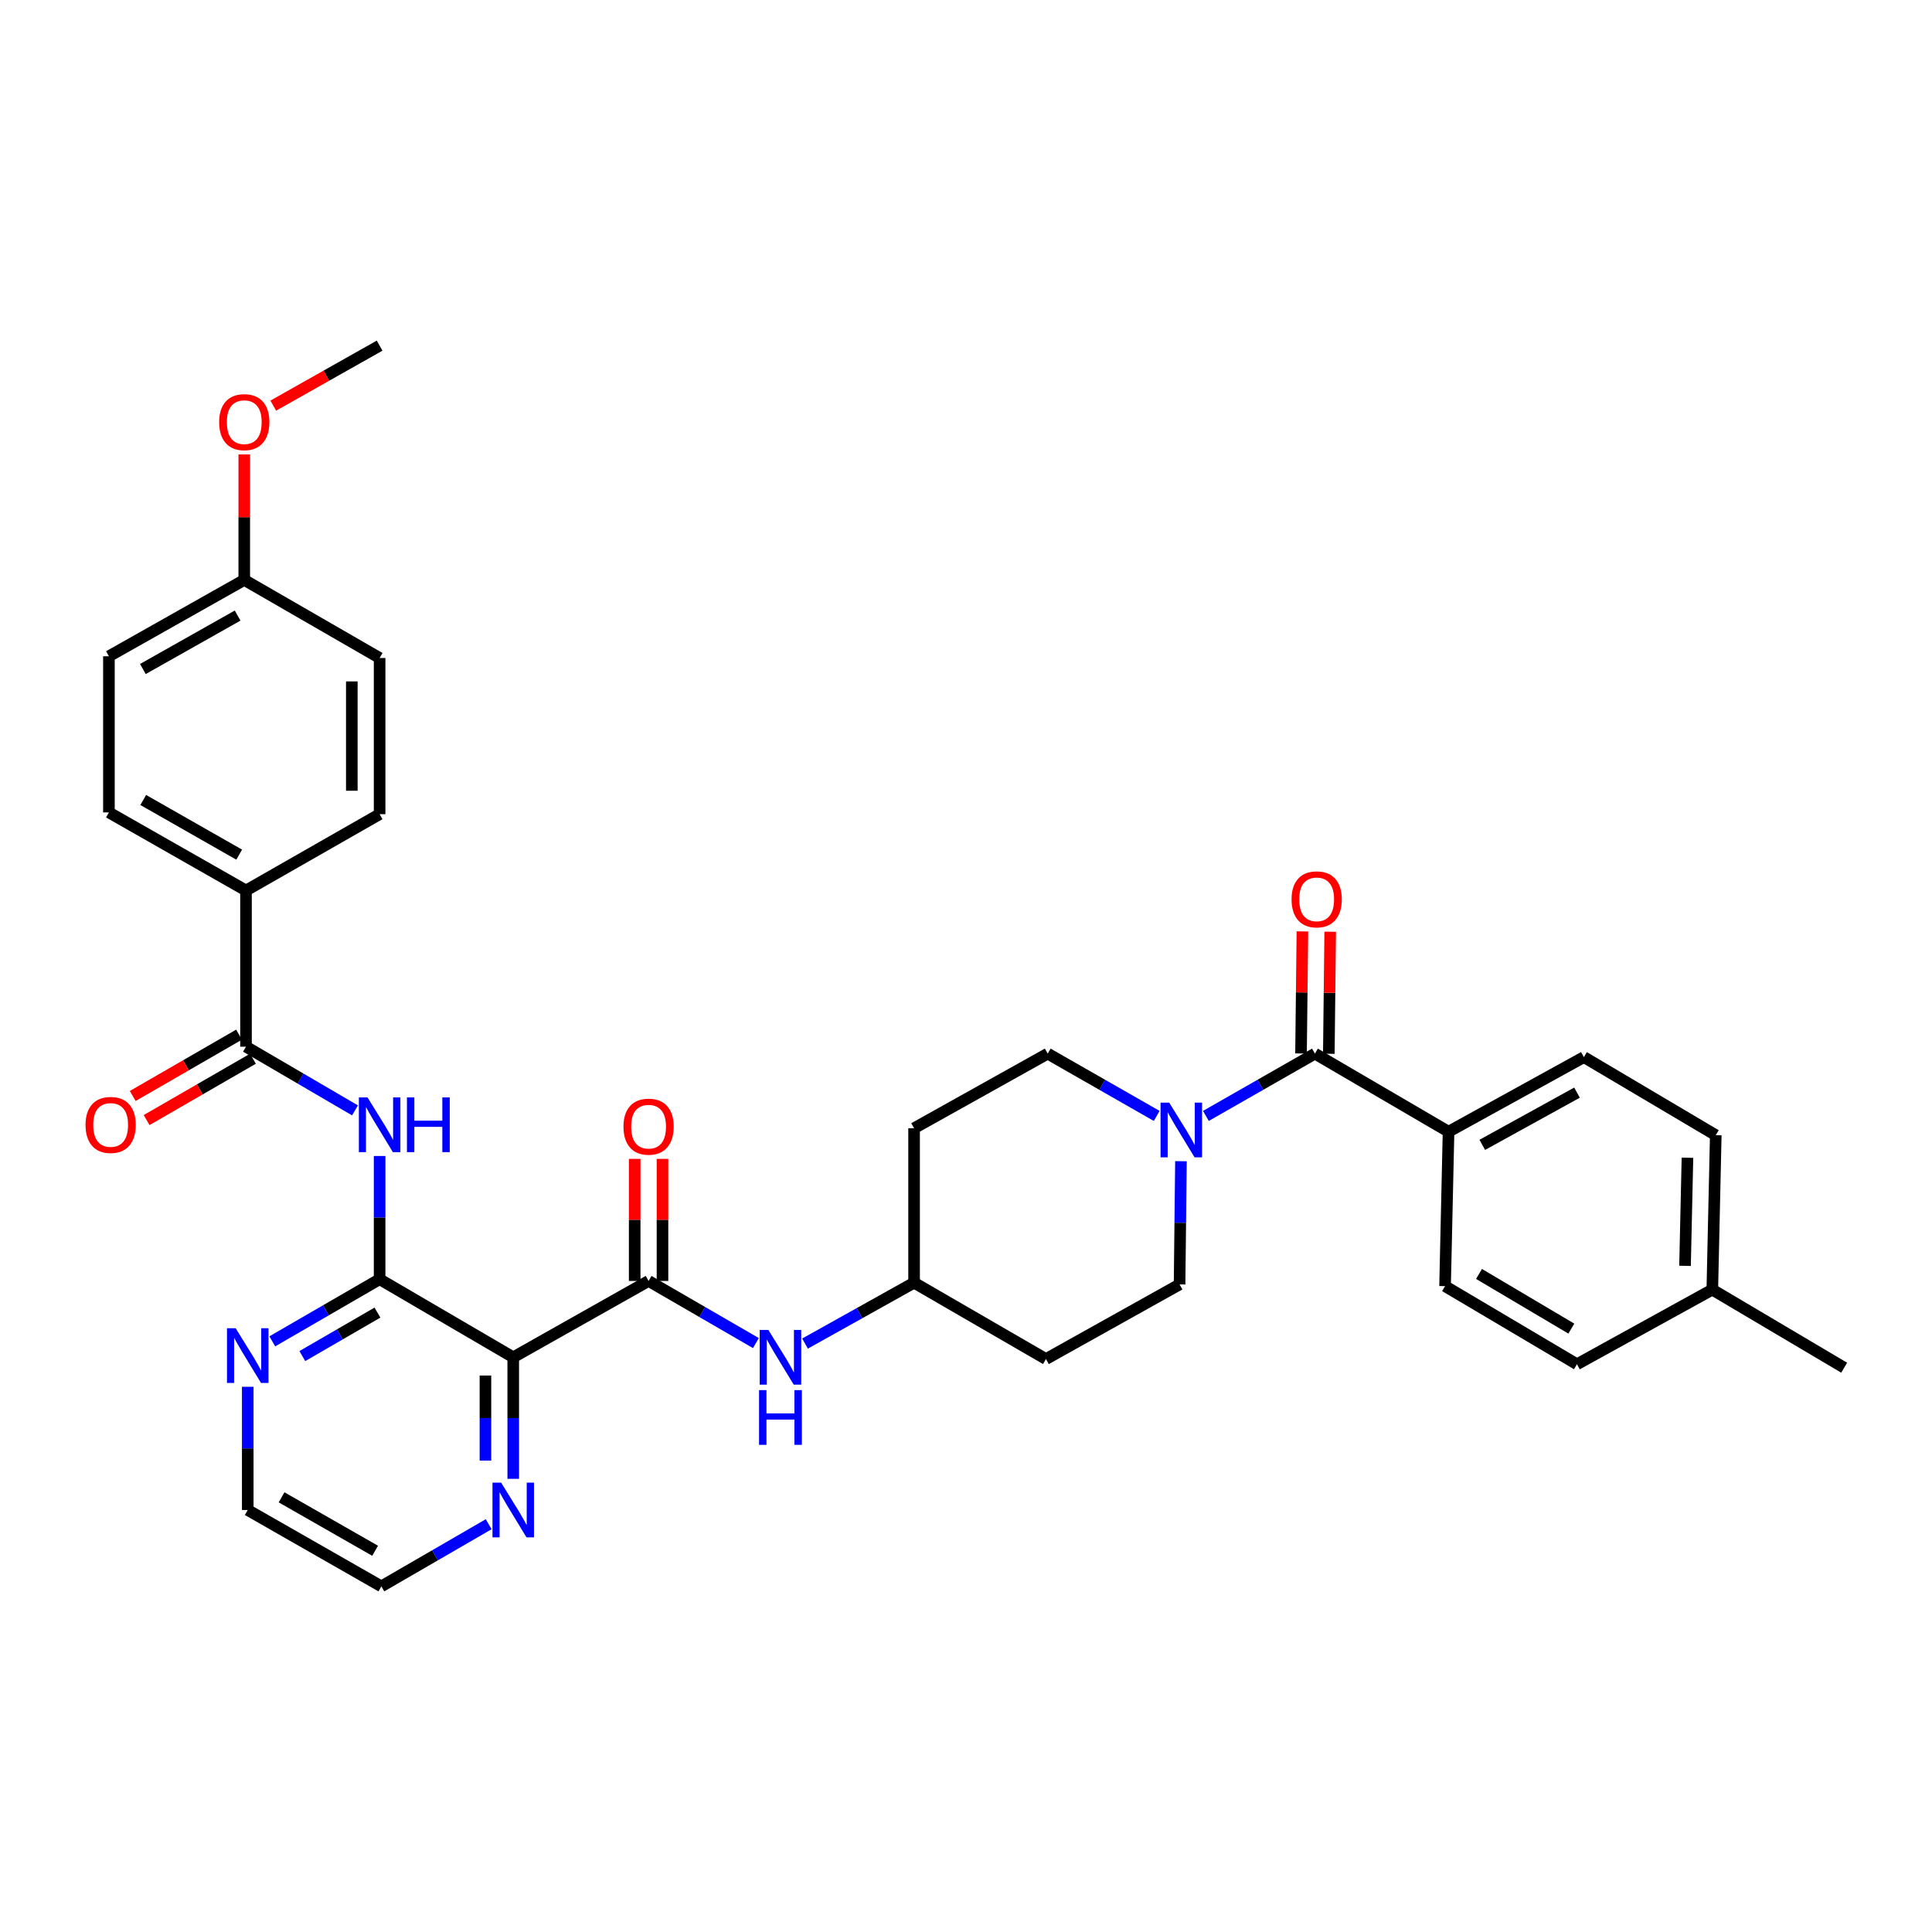 <?xml version='1.0' encoding='iso-8859-1'?>
<svg version='1.1' baseProfile='full'
              xmlns='http://www.w3.org/2000/svg'
                      xmlns:rdkit='http://www.rdkit.org/xml'
                      xmlns:xlink='http://www.w3.org/1999/xlink'
                  xml:space='preserve'
width='1000px' height='1000px' viewBox='0 0 1000 1000'>
<!-- END OF HEADER -->
<rect style='opacity:1.0;fill:#FFFFFF;stroke:none' width='1000' height='1000' x='0' y='0'> </rect>
<path class='bond-0' d='M 749.763,585.772 L 819.82,547.155' style='fill:none;fill-rule:evenodd;stroke:#000000;stroke-width:6px;stroke-linecap:butt;stroke-linejoin:miter;stroke-opacity:1' />
<path class='bond-0' d='M 767.218,592.581 L 816.258,565.548' style='fill:none;fill-rule:evenodd;stroke:#000000;stroke-width:6px;stroke-linecap:butt;stroke-linejoin:miter;stroke-opacity:1' />
<path class='bond-1' d='M 749.763,585.772 L 747.965,665.709' style='fill:none;fill-rule:evenodd;stroke:#000000;stroke-width:6px;stroke-linecap:butt;stroke-linejoin:miter;stroke-opacity:1' />
<path class='bond-2' d='M 749.763,585.772 L 680.602,545.356' style='fill:none;fill-rule:evenodd;stroke:#000000;stroke-width:6px;stroke-linecap:butt;stroke-linejoin:miter;stroke-opacity:1' />
<path class='bond-3' d='M 598.709,577.601 L 570.498,561.479' style='fill:none;fill-rule:evenodd;stroke:#0000FF;stroke-width:6px;stroke-linecap:butt;stroke-linejoin:miter;stroke-opacity:1' />
<path class='bond-3' d='M 570.498,561.479 L 542.287,545.356' style='fill:none;fill-rule:evenodd;stroke:#000000;stroke-width:6px;stroke-linecap:butt;stroke-linejoin:miter;stroke-opacity:1' />
<path class='bond-4' d='M 624.172,577.602 L 652.387,561.479' style='fill:none;fill-rule:evenodd;stroke:#0000FF;stroke-width:6px;stroke-linecap:butt;stroke-linejoin:miter;stroke-opacity:1' />
<path class='bond-4' d='M 652.387,561.479 L 680.602,545.356' style='fill:none;fill-rule:evenodd;stroke:#000000;stroke-width:6px;stroke-linecap:butt;stroke-linejoin:miter;stroke-opacity:1' />
<path class='bond-5' d='M 611.26,601.035 L 610.903,632.925' style='fill:none;fill-rule:evenodd;stroke:#0000FF;stroke-width:6px;stroke-linecap:butt;stroke-linejoin:miter;stroke-opacity:1' />
<path class='bond-5' d='M 610.903,632.925 L 610.545,664.814' style='fill:none;fill-rule:evenodd;stroke:#000000;stroke-width:6px;stroke-linecap:butt;stroke-linejoin:miter;stroke-opacity:1' />
<path class='bond-6' d='M 687.796,545.437 L 688.153,513.848' style='fill:none;fill-rule:evenodd;stroke:#000000;stroke-width:6px;stroke-linecap:butt;stroke-linejoin:miter;stroke-opacity:1' />
<path class='bond-6' d='M 688.153,513.848 L 688.51,482.259' style='fill:none;fill-rule:evenodd;stroke:#FF0000;stroke-width:6px;stroke-linecap:butt;stroke-linejoin:miter;stroke-opacity:1' />
<path class='bond-6' d='M 673.408,545.275 L 673.765,513.686' style='fill:none;fill-rule:evenodd;stroke:#000000;stroke-width:6px;stroke-linecap:butt;stroke-linejoin:miter;stroke-opacity:1' />
<path class='bond-6' d='M 673.765,513.686 L 674.122,482.097' style='fill:none;fill-rule:evenodd;stroke:#FF0000;stroke-width:6px;stroke-linecap:butt;stroke-linejoin:miter;stroke-opacity:1' />
<path class='bond-7' d='M 819.82,547.155 L 888.078,587.571' style='fill:none;fill-rule:evenodd;stroke:#000000;stroke-width:6px;stroke-linecap:butt;stroke-linejoin:miter;stroke-opacity:1' />
<path class='bond-8' d='M 747.965,665.709 L 816.231,706.133' style='fill:none;fill-rule:evenodd;stroke:#000000;stroke-width:6px;stroke-linecap:butt;stroke-linejoin:miter;stroke-opacity:1' />
<path class='bond-8' d='M 765.536,659.392 L 813.322,687.689' style='fill:none;fill-rule:evenodd;stroke:#000000;stroke-width:6px;stroke-linecap:butt;stroke-linejoin:miter;stroke-opacity:1' />
<path class='bond-9' d='M 127.328,460.927 L 56.376,420.511' style='fill:none;fill-rule:evenodd;stroke:#000000;stroke-width:6px;stroke-linecap:butt;stroke-linejoin:miter;stroke-opacity:1' />
<path class='bond-9' d='M 123.806,442.362 L 74.14,414.071' style='fill:none;fill-rule:evenodd;stroke:#000000;stroke-width:6px;stroke-linecap:butt;stroke-linejoin:miter;stroke-opacity:1' />
<path class='bond-10' d='M 127.328,460.927 L 196.489,421.414' style='fill:none;fill-rule:evenodd;stroke:#000000;stroke-width:6px;stroke-linecap:butt;stroke-linejoin:miter;stroke-opacity:1' />
<path class='bond-11' d='M 127.328,460.927 L 127.328,541.767' style='fill:none;fill-rule:evenodd;stroke:#000000;stroke-width:6px;stroke-linecap:butt;stroke-linejoin:miter;stroke-opacity:1' />
<path class='bond-12' d='M 183.746,574.737 L 155.537,558.252' style='fill:none;fill-rule:evenodd;stroke:#0000FF;stroke-width:6px;stroke-linecap:butt;stroke-linejoin:miter;stroke-opacity:1' />
<path class='bond-12' d='M 155.537,558.252 L 127.328,541.767' style='fill:none;fill-rule:evenodd;stroke:#000000;stroke-width:6px;stroke-linecap:butt;stroke-linejoin:miter;stroke-opacity:1' />
<path class='bond-13' d='M 196.489,598.341 L 196.489,630.231' style='fill:none;fill-rule:evenodd;stroke:#0000FF;stroke-width:6px;stroke-linecap:butt;stroke-linejoin:miter;stroke-opacity:1' />
<path class='bond-13' d='M 196.489,630.231 L 196.489,662.12' style='fill:none;fill-rule:evenodd;stroke:#000000;stroke-width:6px;stroke-linecap:butt;stroke-linejoin:miter;stroke-opacity:1' />
<path class='bond-14' d='M 123.732,535.535 L 96.215,551.41' style='fill:none;fill-rule:evenodd;stroke:#000000;stroke-width:6px;stroke-linecap:butt;stroke-linejoin:miter;stroke-opacity:1' />
<path class='bond-14' d='M 96.215,551.41 L 68.698,567.285' style='fill:none;fill-rule:evenodd;stroke:#FF0000;stroke-width:6px;stroke-linecap:butt;stroke-linejoin:miter;stroke-opacity:1' />
<path class='bond-14' d='M 130.923,547.999 L 103.405,563.874' style='fill:none;fill-rule:evenodd;stroke:#000000;stroke-width:6px;stroke-linecap:butt;stroke-linejoin:miter;stroke-opacity:1' />
<path class='bond-14' d='M 103.405,563.874 L 75.888,579.748' style='fill:none;fill-rule:evenodd;stroke:#FF0000;stroke-width:6px;stroke-linecap:butt;stroke-linejoin:miter;stroke-opacity:1' />
<path class='bond-15' d='M 56.376,420.511 L 56.376,339.679' style='fill:none;fill-rule:evenodd;stroke:#000000;stroke-width:6px;stroke-linecap:butt;stroke-linejoin:miter;stroke-opacity:1' />
<path class='bond-16' d='M 197.392,821.098 L 128.231,781.577' style='fill:none;fill-rule:evenodd;stroke:#000000;stroke-width:6px;stroke-linecap:butt;stroke-linejoin:miter;stroke-opacity:1' />
<path class='bond-16' d='M 194.157,802.677 L 145.744,775.013' style='fill:none;fill-rule:evenodd;stroke:#000000;stroke-width:6px;stroke-linecap:butt;stroke-linejoin:miter;stroke-opacity:1' />
<path class='bond-17' d='M 197.392,821.098 L 225.165,805.018' style='fill:none;fill-rule:evenodd;stroke:#000000;stroke-width:6px;stroke-linecap:butt;stroke-linejoin:miter;stroke-opacity:1' />
<path class='bond-17' d='M 225.165,805.018 L 252.938,788.937' style='fill:none;fill-rule:evenodd;stroke:#0000FF;stroke-width:6px;stroke-linecap:butt;stroke-linejoin:miter;stroke-opacity:1' />
<path class='bond-18' d='M 128.231,781.577 L 128.231,749.688' style='fill:none;fill-rule:evenodd;stroke:#000000;stroke-width:6px;stroke-linecap:butt;stroke-linejoin:miter;stroke-opacity:1' />
<path class='bond-18' d='M 128.231,749.688 L 128.231,717.799' style='fill:none;fill-rule:evenodd;stroke:#0000FF;stroke-width:6px;stroke-linecap:butt;stroke-linejoin:miter;stroke-opacity:1' />
<path class='bond-19' d='M 140.943,694.281 L 168.716,678.2' style='fill:none;fill-rule:evenodd;stroke:#0000FF;stroke-width:6px;stroke-linecap:butt;stroke-linejoin:miter;stroke-opacity:1' />
<path class='bond-19' d='M 168.716,678.2 L 196.489,662.12' style='fill:none;fill-rule:evenodd;stroke:#000000;stroke-width:6px;stroke-linecap:butt;stroke-linejoin:miter;stroke-opacity:1' />
<path class='bond-19' d='M 156.484,701.908 L 175.925,690.652' style='fill:none;fill-rule:evenodd;stroke:#0000FF;stroke-width:6px;stroke-linecap:butt;stroke-linejoin:miter;stroke-opacity:1' />
<path class='bond-19' d='M 175.925,690.652 L 195.367,679.396' style='fill:none;fill-rule:evenodd;stroke:#000000;stroke-width:6px;stroke-linecap:butt;stroke-linejoin:miter;stroke-opacity:1' />
<path class='bond-20' d='M 265.65,765.441 L 265.65,733.989' style='fill:none;fill-rule:evenodd;stroke:#0000FF;stroke-width:6px;stroke-linecap:butt;stroke-linejoin:miter;stroke-opacity:1' />
<path class='bond-20' d='M 265.65,733.989 L 265.65,702.536' style='fill:none;fill-rule:evenodd;stroke:#000000;stroke-width:6px;stroke-linecap:butt;stroke-linejoin:miter;stroke-opacity:1' />
<path class='bond-20' d='M 251.262,756.006 L 251.262,733.989' style='fill:none;fill-rule:evenodd;stroke:#0000FF;stroke-width:6px;stroke-linecap:butt;stroke-linejoin:miter;stroke-opacity:1' />
<path class='bond-20' d='M 251.262,733.989 L 251.262,711.972' style='fill:none;fill-rule:evenodd;stroke:#000000;stroke-width:6px;stroke-linecap:butt;stroke-linejoin:miter;stroke-opacity:1' />
<path class='bond-21' d='M 265.65,702.536 L 196.489,662.12' style='fill:none;fill-rule:evenodd;stroke:#000000;stroke-width:6px;stroke-linecap:butt;stroke-linejoin:miter;stroke-opacity:1' />
<path class='bond-22' d='M 265.65,702.536 L 335.707,663.015' style='fill:none;fill-rule:evenodd;stroke:#000000;stroke-width:6px;stroke-linecap:butt;stroke-linejoin:miter;stroke-opacity:1' />
<path class='bond-23' d='M 328.512,599.837 L 328.512,631.426' style='fill:none;fill-rule:evenodd;stroke:#FF0000;stroke-width:6px;stroke-linecap:butt;stroke-linejoin:miter;stroke-opacity:1' />
<path class='bond-23' d='M 328.512,631.426 L 328.512,663.015' style='fill:none;fill-rule:evenodd;stroke:#000000;stroke-width:6px;stroke-linecap:butt;stroke-linejoin:miter;stroke-opacity:1' />
<path class='bond-23' d='M 342.901,599.837 L 342.901,631.426' style='fill:none;fill-rule:evenodd;stroke:#FF0000;stroke-width:6px;stroke-linecap:butt;stroke-linejoin:miter;stroke-opacity:1' />
<path class='bond-23' d='M 342.901,631.426 L 342.901,663.015' style='fill:none;fill-rule:evenodd;stroke:#000000;stroke-width:6px;stroke-linecap:butt;stroke-linejoin:miter;stroke-opacity:1' />
<path class='bond-24' d='M 335.707,663.015 L 363.48,679.095' style='fill:none;fill-rule:evenodd;stroke:#000000;stroke-width:6px;stroke-linecap:butt;stroke-linejoin:miter;stroke-opacity:1' />
<path class='bond-24' d='M 363.48,679.095 L 391.253,695.176' style='fill:none;fill-rule:evenodd;stroke:#0000FF;stroke-width:6px;stroke-linecap:butt;stroke-linejoin:miter;stroke-opacity:1' />
<path class='bond-25' d='M 416.685,695.433 L 444.906,679.676' style='fill:none;fill-rule:evenodd;stroke:#0000FF;stroke-width:6px;stroke-linecap:butt;stroke-linejoin:miter;stroke-opacity:1' />
<path class='bond-25' d='M 444.906,679.676 L 473.126,663.918' style='fill:none;fill-rule:evenodd;stroke:#000000;stroke-width:6px;stroke-linecap:butt;stroke-linejoin:miter;stroke-opacity:1' />
<path class='bond-26' d='M 473.126,663.918 L 473.126,583.982' style='fill:none;fill-rule:evenodd;stroke:#000000;stroke-width:6px;stroke-linecap:butt;stroke-linejoin:miter;stroke-opacity:1' />
<path class='bond-27' d='M 473.126,663.918 L 541.384,703.439' style='fill:none;fill-rule:evenodd;stroke:#000000;stroke-width:6px;stroke-linecap:butt;stroke-linejoin:miter;stroke-opacity:1' />
<path class='bond-28' d='M 542.287,545.356 L 473.126,583.982' style='fill:none;fill-rule:evenodd;stroke:#000000;stroke-width:6px;stroke-linecap:butt;stroke-linejoin:miter;stroke-opacity:1' />
<path class='bond-29' d='M 541.384,703.439 L 610.545,664.814' style='fill:none;fill-rule:evenodd;stroke:#000000;stroke-width:6px;stroke-linecap:butt;stroke-linejoin:miter;stroke-opacity:1' />
<path class='bond-30' d='M 196.489,421.414 L 196.489,340.574' style='fill:none;fill-rule:evenodd;stroke:#000000;stroke-width:6px;stroke-linecap:butt;stroke-linejoin:miter;stroke-opacity:1' />
<path class='bond-30' d='M 182.1,409.288 L 182.1,352.7' style='fill:none;fill-rule:evenodd;stroke:#000000;stroke-width:6px;stroke-linecap:butt;stroke-linejoin:miter;stroke-opacity:1' />
<path class='bond-31' d='M 126.432,300.158 L 196.489,340.574' style='fill:none;fill-rule:evenodd;stroke:#000000;stroke-width:6px;stroke-linecap:butt;stroke-linejoin:miter;stroke-opacity:1' />
<path class='bond-32' d='M 126.432,300.158 L 126.432,267.692' style='fill:none;fill-rule:evenodd;stroke:#000000;stroke-width:6px;stroke-linecap:butt;stroke-linejoin:miter;stroke-opacity:1' />
<path class='bond-32' d='M 126.432,267.692 L 126.432,235.226' style='fill:none;fill-rule:evenodd;stroke:#FF0000;stroke-width:6px;stroke-linecap:butt;stroke-linejoin:miter;stroke-opacity:1' />
<path class='bond-33' d='M 126.432,300.158 L 56.376,339.679' style='fill:none;fill-rule:evenodd;stroke:#000000;stroke-width:6px;stroke-linecap:butt;stroke-linejoin:miter;stroke-opacity:1' />
<path class='bond-33' d='M 122.993,318.618 L 73.954,346.283' style='fill:none;fill-rule:evenodd;stroke:#000000;stroke-width:6px;stroke-linecap:butt;stroke-linejoin:miter;stroke-opacity:1' />
<path class='bond-34' d='M 141.443,209.955 L 168.966,194.428' style='fill:none;fill-rule:evenodd;stroke:#FF0000;stroke-width:6px;stroke-linecap:butt;stroke-linejoin:miter;stroke-opacity:1' />
<path class='bond-34' d='M 168.966,194.428 L 196.489,178.902' style='fill:none;fill-rule:evenodd;stroke:#000000;stroke-width:6px;stroke-linecap:butt;stroke-linejoin:miter;stroke-opacity:1' />
<path class='bond-35' d='M 816.231,706.133 L 886.287,667.508' style='fill:none;fill-rule:evenodd;stroke:#000000;stroke-width:6px;stroke-linecap:butt;stroke-linejoin:miter;stroke-opacity:1' />
<path class='bond-36' d='M 888.078,587.571 L 886.287,667.508' style='fill:none;fill-rule:evenodd;stroke:#000000;stroke-width:6px;stroke-linecap:butt;stroke-linejoin:miter;stroke-opacity:1' />
<path class='bond-36' d='M 873.424,599.239 L 872.171,655.195' style='fill:none;fill-rule:evenodd;stroke:#000000;stroke-width:6px;stroke-linecap:butt;stroke-linejoin:miter;stroke-opacity:1' />
<path class='bond-37' d='M 886.287,667.508 L 954.545,707.924' style='fill:none;fill-rule:evenodd;stroke:#000000;stroke-width:6px;stroke-linecap:butt;stroke-linejoin:miter;stroke-opacity:1' />
<path  class='atom-1' d='M 605.181 570.717
L 614.461 585.717
Q 615.381 587.197, 616.861 589.877
Q 618.341 592.557, 618.421 592.717
L 618.421 570.717
L 622.181 570.717
L 622.181 599.037
L 618.301 599.037
L 608.341 582.637
Q 607.181 580.717, 605.941 578.517
Q 604.741 576.317, 604.381 575.637
L 604.381 599.037
L 600.701 599.037
L 600.701 570.717
L 605.181 570.717
' fill='#0000FF'/>
<path  class='atom-3' d='M 668.505 465.499
Q 668.505 458.699, 671.865 454.899
Q 675.225 451.099, 681.505 451.099
Q 687.785 451.099, 691.145 454.899
Q 694.505 458.699, 694.505 465.499
Q 694.505 472.379, 691.105 476.299
Q 687.705 480.179, 681.505 480.179
Q 675.265 480.179, 671.865 476.299
Q 668.505 472.419, 668.505 465.499
M 681.505 476.979
Q 685.825 476.979, 688.145 474.099
Q 690.505 471.179, 690.505 465.499
Q 690.505 459.939, 688.145 457.139
Q 685.825 454.299, 681.505 454.299
Q 677.185 454.299, 674.825 457.099
Q 672.505 459.899, 672.505 465.499
Q 672.505 471.219, 674.825 474.099
Q 677.185 476.979, 681.505 476.979
' fill='#FF0000'/>
<path  class='atom-7' d='M 190.229 568.023
L 199.509 583.023
Q 200.429 584.503, 201.909 587.183
Q 203.389 589.863, 203.469 590.023
L 203.469 568.023
L 207.229 568.023
L 207.229 596.343
L 203.349 596.343
L 193.389 579.943
Q 192.229 578.023, 190.989 575.823
Q 189.789 573.623, 189.429 572.943
L 189.429 596.343
L 185.749 596.343
L 185.749 568.023
L 190.229 568.023
' fill='#0000FF'/>
<path  class='atom-7' d='M 210.629 568.023
L 214.469 568.023
L 214.469 580.063
L 228.949 580.063
L 228.949 568.023
L 232.789 568.023
L 232.789 596.343
L 228.949 596.343
L 228.949 583.263
L 214.469 583.263
L 214.469 596.343
L 210.629 596.343
L 210.629 568.023
' fill='#0000FF'/>
<path  class='atom-9' d='M 44.271 582.263
Q 44.271 575.463, 47.631 571.663
Q 50.991 567.863, 57.271 567.863
Q 63.551 567.863, 66.911 571.663
Q 70.271 575.463, 70.271 582.263
Q 70.271 589.143, 66.871 593.063
Q 63.471 596.943, 57.271 596.943
Q 51.031 596.943, 47.631 593.063
Q 44.271 589.183, 44.271 582.263
M 57.271 593.743
Q 61.591 593.743, 63.911 590.863
Q 66.271 587.943, 66.271 582.263
Q 66.271 576.703, 63.911 573.903
Q 61.591 571.063, 57.271 571.063
Q 52.951 571.063, 50.591 573.863
Q 48.271 576.663, 48.271 582.263
Q 48.271 587.983, 50.591 590.863
Q 52.951 593.743, 57.271 593.743
' fill='#FF0000'/>
<path  class='atom-13' d='M 121.971 687.481
L 131.251 702.481
Q 132.171 703.961, 133.651 706.641
Q 135.131 709.321, 135.211 709.481
L 135.211 687.481
L 138.971 687.481
L 138.971 715.801
L 135.091 715.801
L 125.131 699.401
Q 123.971 697.481, 122.731 695.281
Q 121.531 693.081, 121.171 692.401
L 121.171 715.801
L 117.491 715.801
L 117.491 687.481
L 121.971 687.481
' fill='#0000FF'/>
<path  class='atom-14' d='M 259.39 767.417
L 268.67 782.417
Q 269.59 783.897, 271.07 786.577
Q 272.55 789.257, 272.63 789.417
L 272.63 767.417
L 276.39 767.417
L 276.39 795.737
L 272.51 795.737
L 262.55 779.337
Q 261.39 777.417, 260.15 775.217
Q 258.95 773.017, 258.59 772.337
L 258.59 795.737
L 254.91 795.737
L 254.91 767.417
L 259.39 767.417
' fill='#0000FF'/>
<path  class='atom-17' d='M 322.707 583.158
Q 322.707 576.358, 326.067 572.558
Q 329.427 568.758, 335.707 568.758
Q 341.987 568.758, 345.347 572.558
Q 348.707 576.358, 348.707 583.158
Q 348.707 590.038, 345.307 593.958
Q 341.907 597.838, 335.707 597.838
Q 329.467 597.838, 326.067 593.958
Q 322.707 590.078, 322.707 583.158
M 335.707 594.638
Q 340.027 594.638, 342.347 591.758
Q 344.707 588.838, 344.707 583.158
Q 344.707 577.598, 342.347 574.798
Q 340.027 571.958, 335.707 571.958
Q 331.387 571.958, 329.027 574.758
Q 326.707 577.558, 326.707 583.158
Q 326.707 588.878, 329.027 591.758
Q 331.387 594.638, 335.707 594.638
' fill='#FF0000'/>
<path  class='atom-19' d='M 397.705 688.376
L 406.985 703.376
Q 407.905 704.856, 409.385 707.536
Q 410.865 710.216, 410.945 710.376
L 410.945 688.376
L 414.705 688.376
L 414.705 716.696
L 410.825 716.696
L 400.865 700.296
Q 399.705 698.376, 398.465 696.176
Q 397.265 693.976, 396.905 693.296
L 396.905 716.696
L 393.225 716.696
L 393.225 688.376
L 397.705 688.376
' fill='#0000FF'/>
<path  class='atom-19' d='M 392.885 719.528
L 396.725 719.528
L 396.725 731.568
L 411.205 731.568
L 411.205 719.528
L 415.045 719.528
L 415.045 747.848
L 411.205 747.848
L 411.205 734.768
L 396.725 734.768
L 396.725 747.848
L 392.885 747.848
L 392.885 719.528
' fill='#0000FF'/>
<path  class='atom-29' d='M 113.432 218.503
Q 113.432 211.703, 116.792 207.903
Q 120.152 204.103, 126.432 204.103
Q 132.712 204.103, 136.072 207.903
Q 139.432 211.703, 139.432 218.503
Q 139.432 225.383, 136.032 229.303
Q 132.632 233.183, 126.432 233.183
Q 120.192 233.183, 116.792 229.303
Q 113.432 225.423, 113.432 218.503
M 126.432 229.983
Q 130.752 229.983, 133.072 227.103
Q 135.432 224.183, 135.432 218.503
Q 135.432 212.943, 133.072 210.143
Q 130.752 207.303, 126.432 207.303
Q 122.112 207.303, 119.752 210.103
Q 117.432 212.903, 117.432 218.503
Q 117.432 224.223, 119.752 227.103
Q 122.112 229.983, 126.432 229.983
' fill='#FF0000'/>
</svg>
